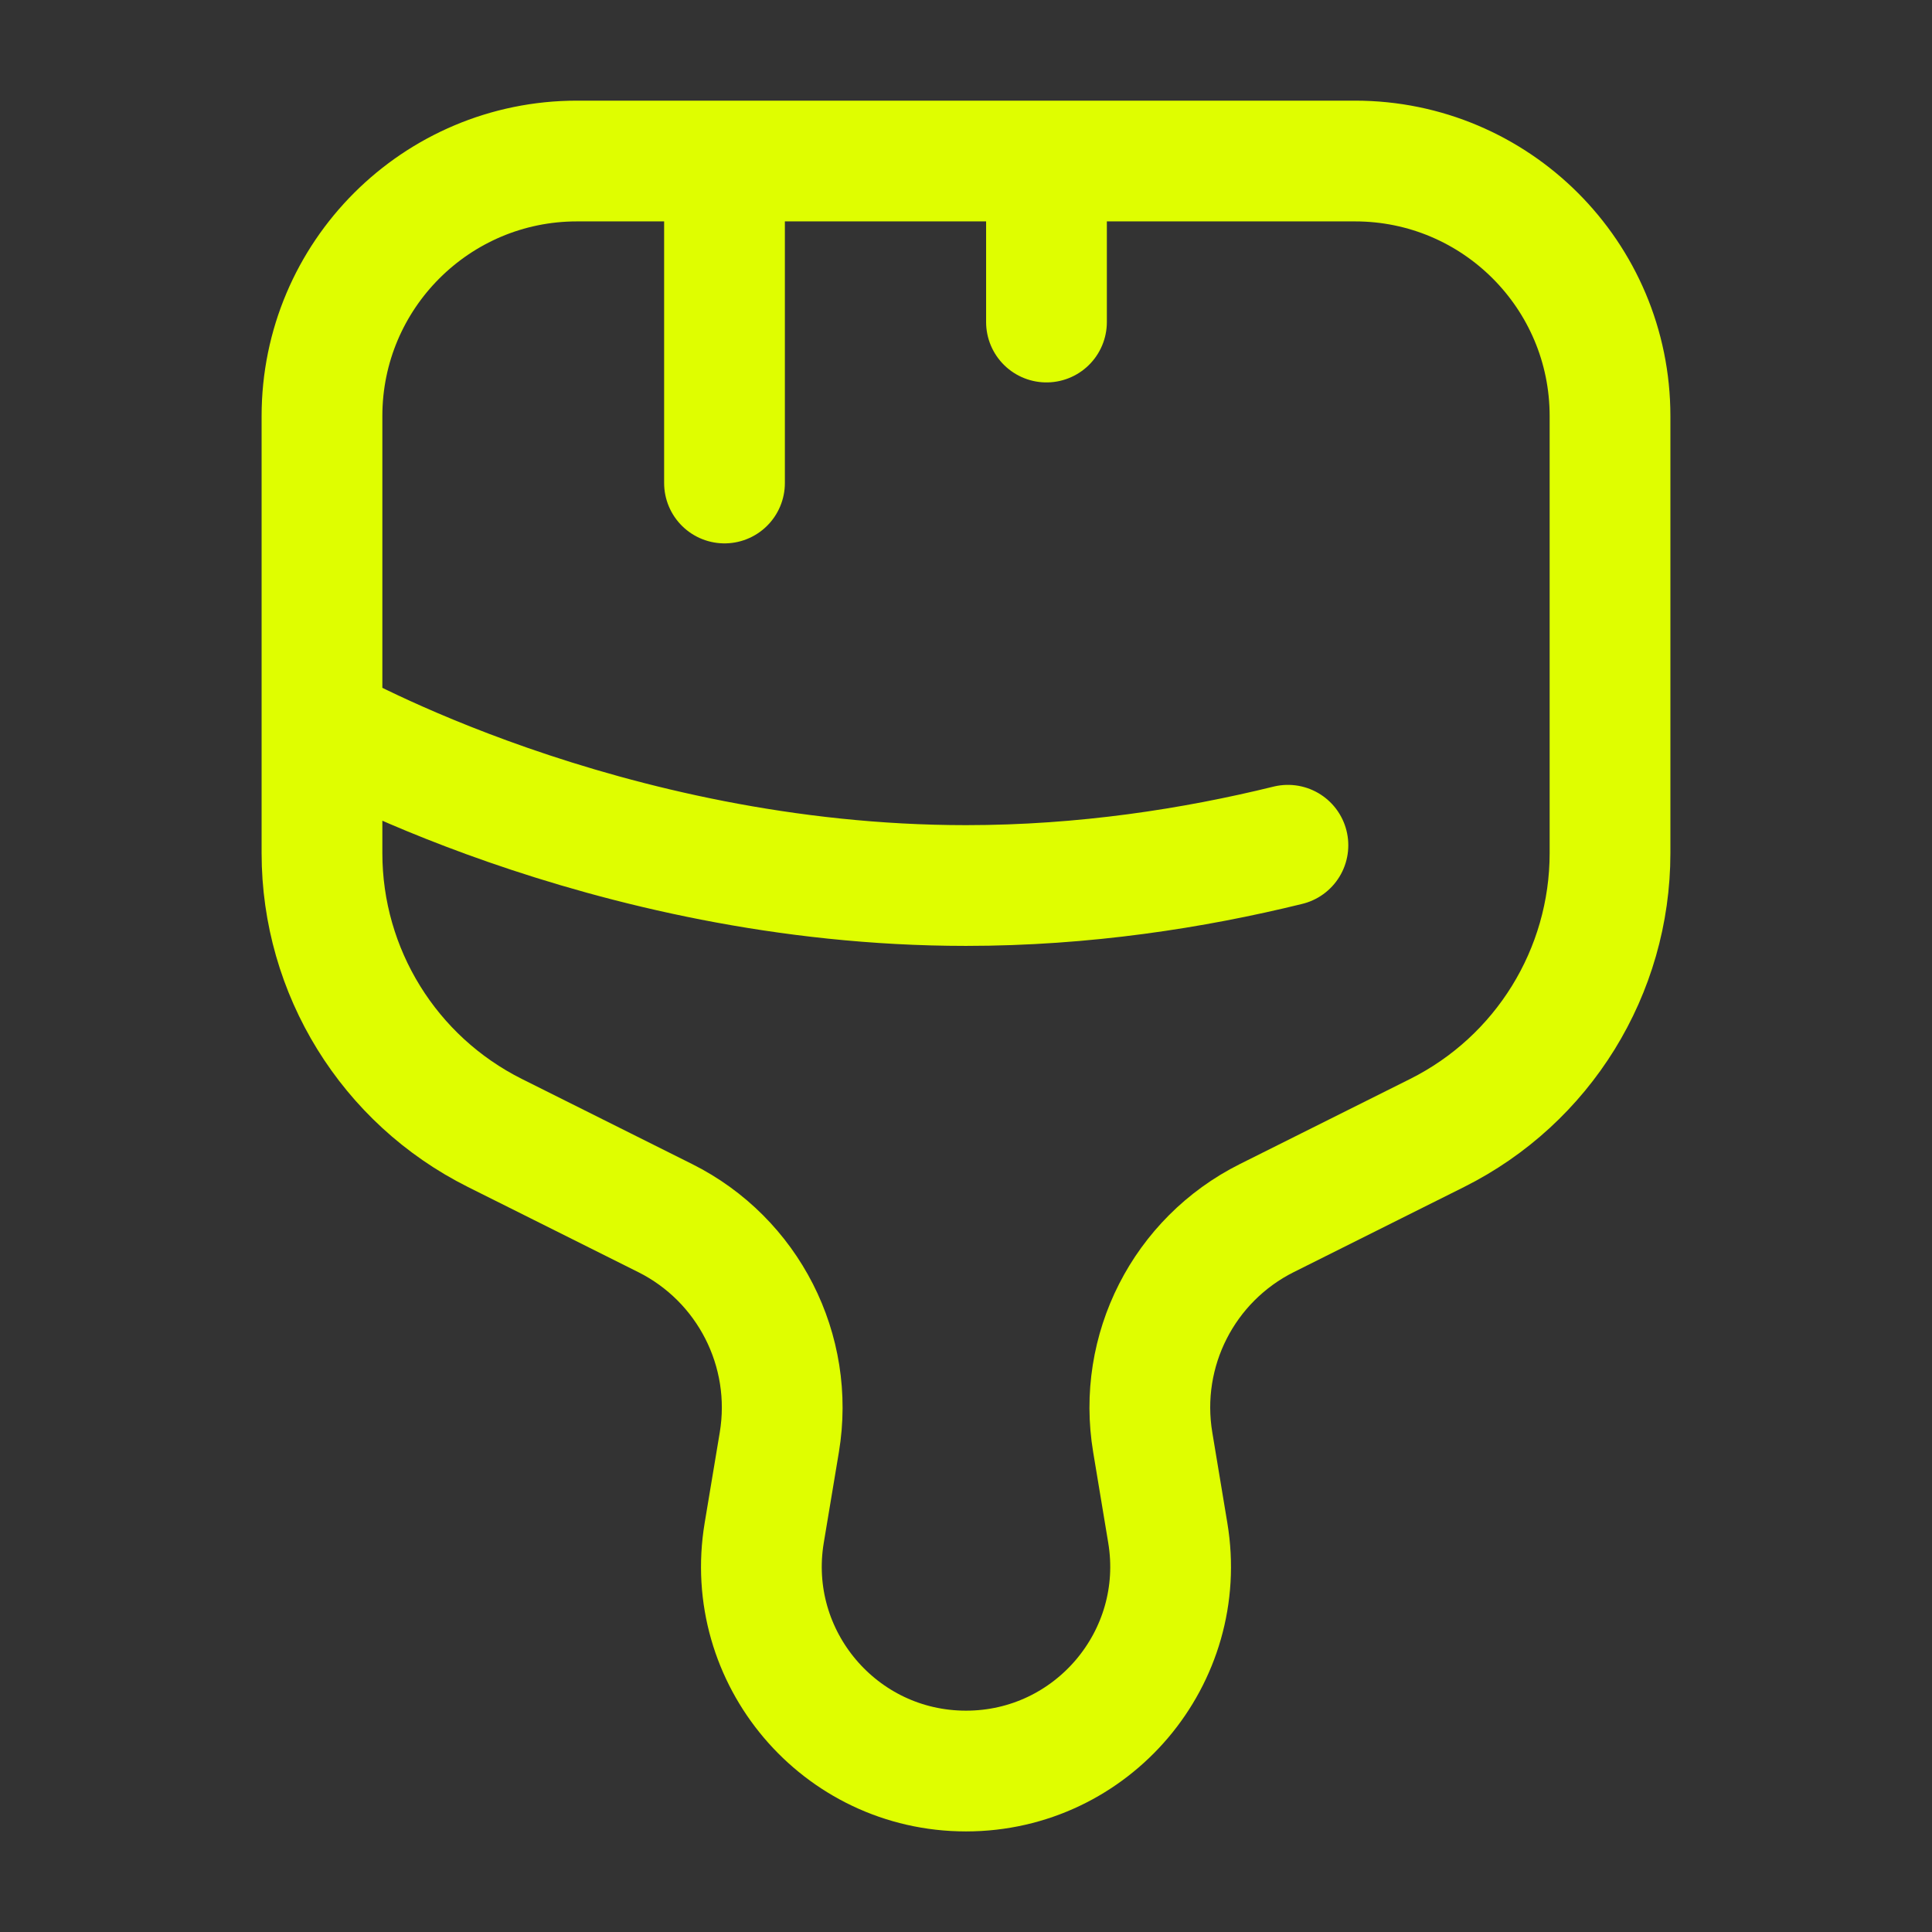 <svg xmlns="http://www.w3.org/2000/svg" width="32" height="32" viewBox="0 0 32 32" fill="none">
<rect x="0" y="0" width="32" height="32" fill="#333333" stroke="none"/>
<path d="M12 2.667V8M17.333 2.667V5.334M5.333 12C5.333 12 10 14.667 16 14.667C17.958 14.667 19.774 14.383 21.332 14M16 29.334V29.334C18.094 29.334 19.687 27.453 19.342 25.388L19.093 23.889C18.839 22.37 19.606 20.864 20.983 20.175L23.802 18.766C25.558 17.888 26.667 16.094 26.667 14.131V6.891C26.667 4.558 24.776 2.667 22.443 2.667H9.557C7.225 2.667 5.333 4.558 5.333 6.891V14.131C5.333 16.094 6.442 17.888 8.198 18.766L11.017 20.175C12.394 20.864 13.161 22.37 12.908 23.889L12.658 25.388C12.313 27.453 13.906 29.334 16 29.334Z" stroke="#dffe00" stroke-width="2" stroke-linecap="round" stroke-linejoin="round" fill="transparent"/>
</svg>